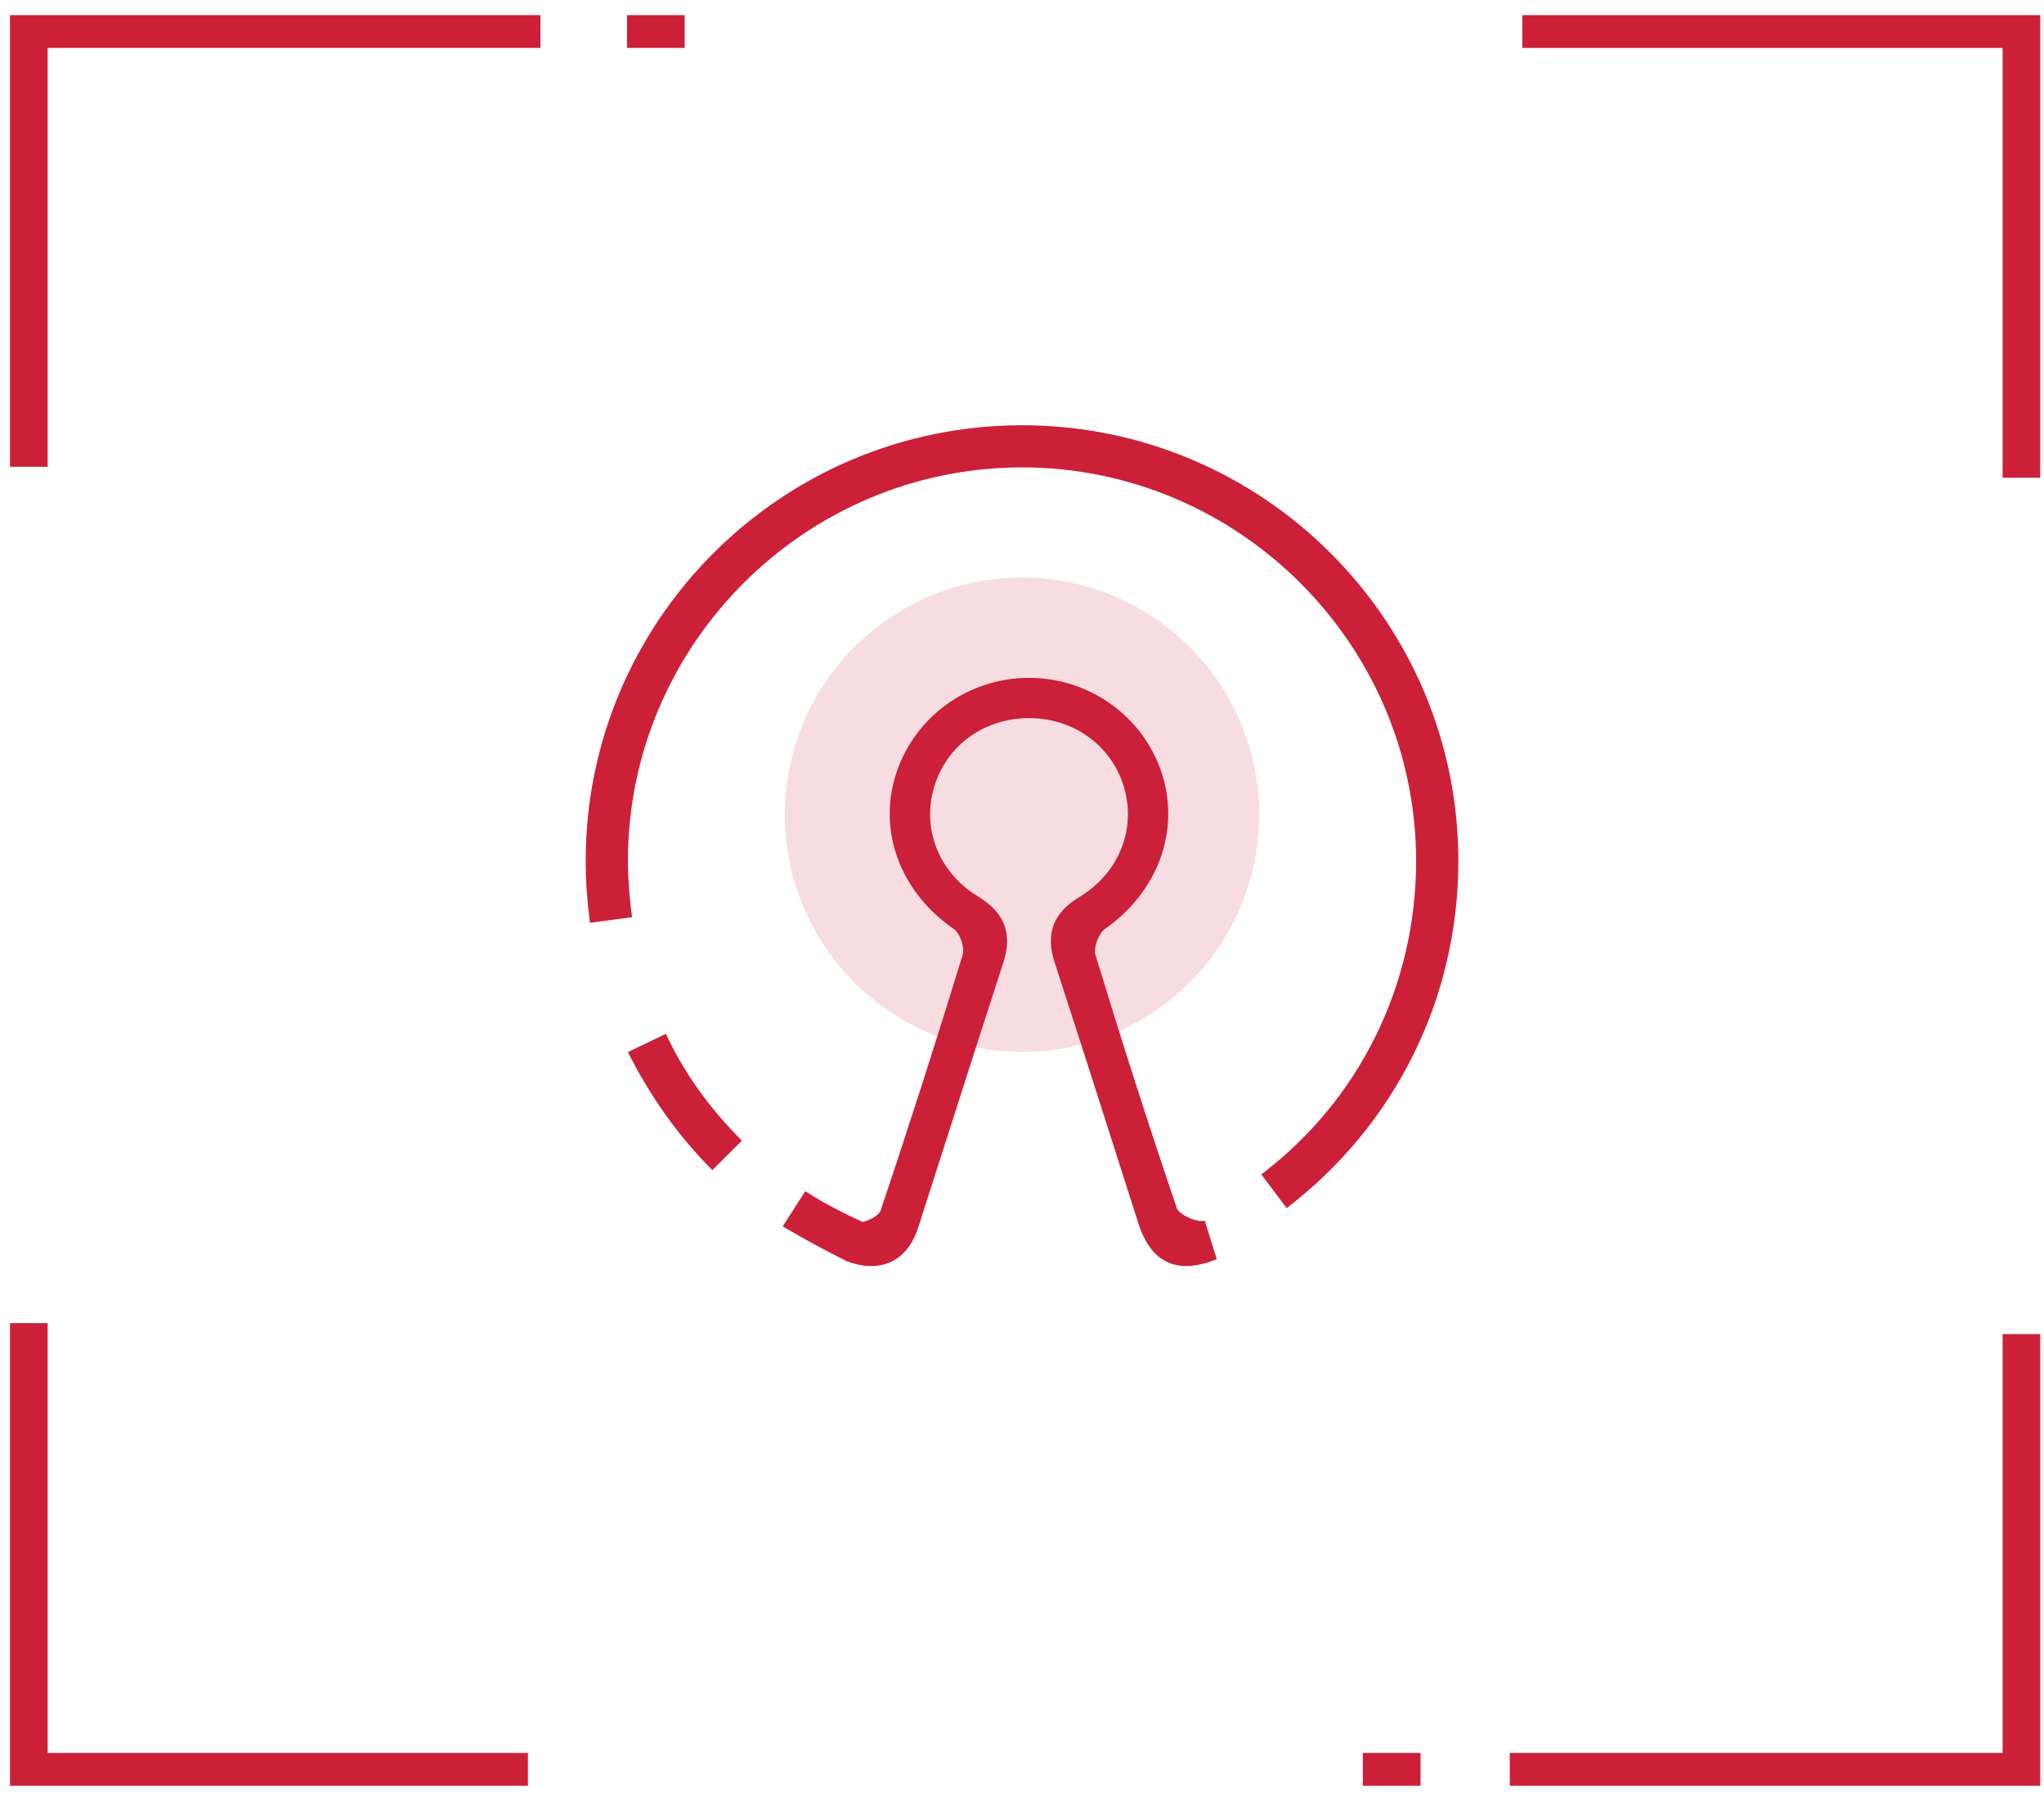 <svg fill="none" height="110" viewBox="0 0 125 110" width="125" xmlns="http://www.w3.org/2000/svg" xmlns:xlink="http://www.w3.org/1999/xlink"><clipPath id="a"><path d="m0 .725h125v109h-125z"/></clipPath><g clip-path="url(#a)" fill="#cc2039"><path d="m2.914 28.543h-2.301v-27.618h32.439v2.006h-30.138z"/><path d="m124.77 109.19h-32.439v-2.007h30.138v-25.611h2.301z"/><path d="m124.77 29.212h-2.301v-26.28h-29.371v-2.006h31.672z"/><path d="m32.285 109.19h-31.672v-28.287h2.301v26.28h29.371z"/><path d="m86.871 107.183h-3.528v2.007h3.528z"/><path d="m41.871.925h-3.528v2.006h3.528z"/><path d="m74.412 76.995c-2.435.973-4.018.241-4.802-2.211-1.699-5.314-3.388-10.632-5.115-15.937-.569-1.749-.091-3.03 1.506-3.994 2.428-1.466 3.493-4.141 2.735-6.722-.742-2.529-3.054-4.215-5.787-4.222-2.743-.005-5.047 1.653-5.815 4.184-.779 2.571.265 5.26 2.694 6.734 1.624.984 2.101 2.278 1.525 4.048-1.754 5.388-3.464 10.788-5.2 16.18-.674 2.095-2.332 2.848-4.429 2.041 0 0-.406-.32-.328-1.138.078-.818.992-1.242.992-1.242.36.137 1.34-.325 1.461-.689 1.746-5.189 3.417-10.402 5.02-15.635.139-.454-.156-1.327-.546-1.595-3.204-2.199-4.65-5.9-3.548-9.411 1.112-3.531 4.393-5.929 8.133-5.938 3.737-.009 7.05 2.385 8.162 5.898 1.112 3.513-.315 7.239-3.486 9.443-.405.281-.725 1.167-.585 1.627 1.579 5.172 3.224 10.327 4.967 15.449.141.415 1.292.931 1.706.765"/><path d="m62.5 64.318c8.009 0 14.502-6.493 14.502-14.502 0-8.009-6.493-14.502-14.502-14.502-8.009 0-14.502 6.493-14.502 14.502 0 8.009 6.493 14.502 14.502 14.502z" opacity=".15"/><path d="m78.682 73.868-1.549-2.062c6.025-4.555 9.468-11.602 9.468-19.164 0-13.234-10.846-24.063-24.101-24.063s-24.101 10.828-24.101 24.063c0 1.031.086 2.234.258 3.438l-2.582.344c-.172-1.375-.258-2.578-.258-3.781 0-14.695 11.965-26.641 26.684-26.641s26.684 11.945 26.684 26.641c0 8.422-3.873 16.156-10.501 21.227z"/><path d="m43.563 71.548c-2.152-2.148-3.873-4.641-5.165-7.219l2.324-1.117c1.119 2.406 2.668 4.555 4.648 6.531z"/><path d="m51.654 77.048c-1.205-.602-2.496-1.289-3.787-2.062l1.377-2.148c1.205.773 2.41 1.375 3.529 1.891z"/></g></svg>
